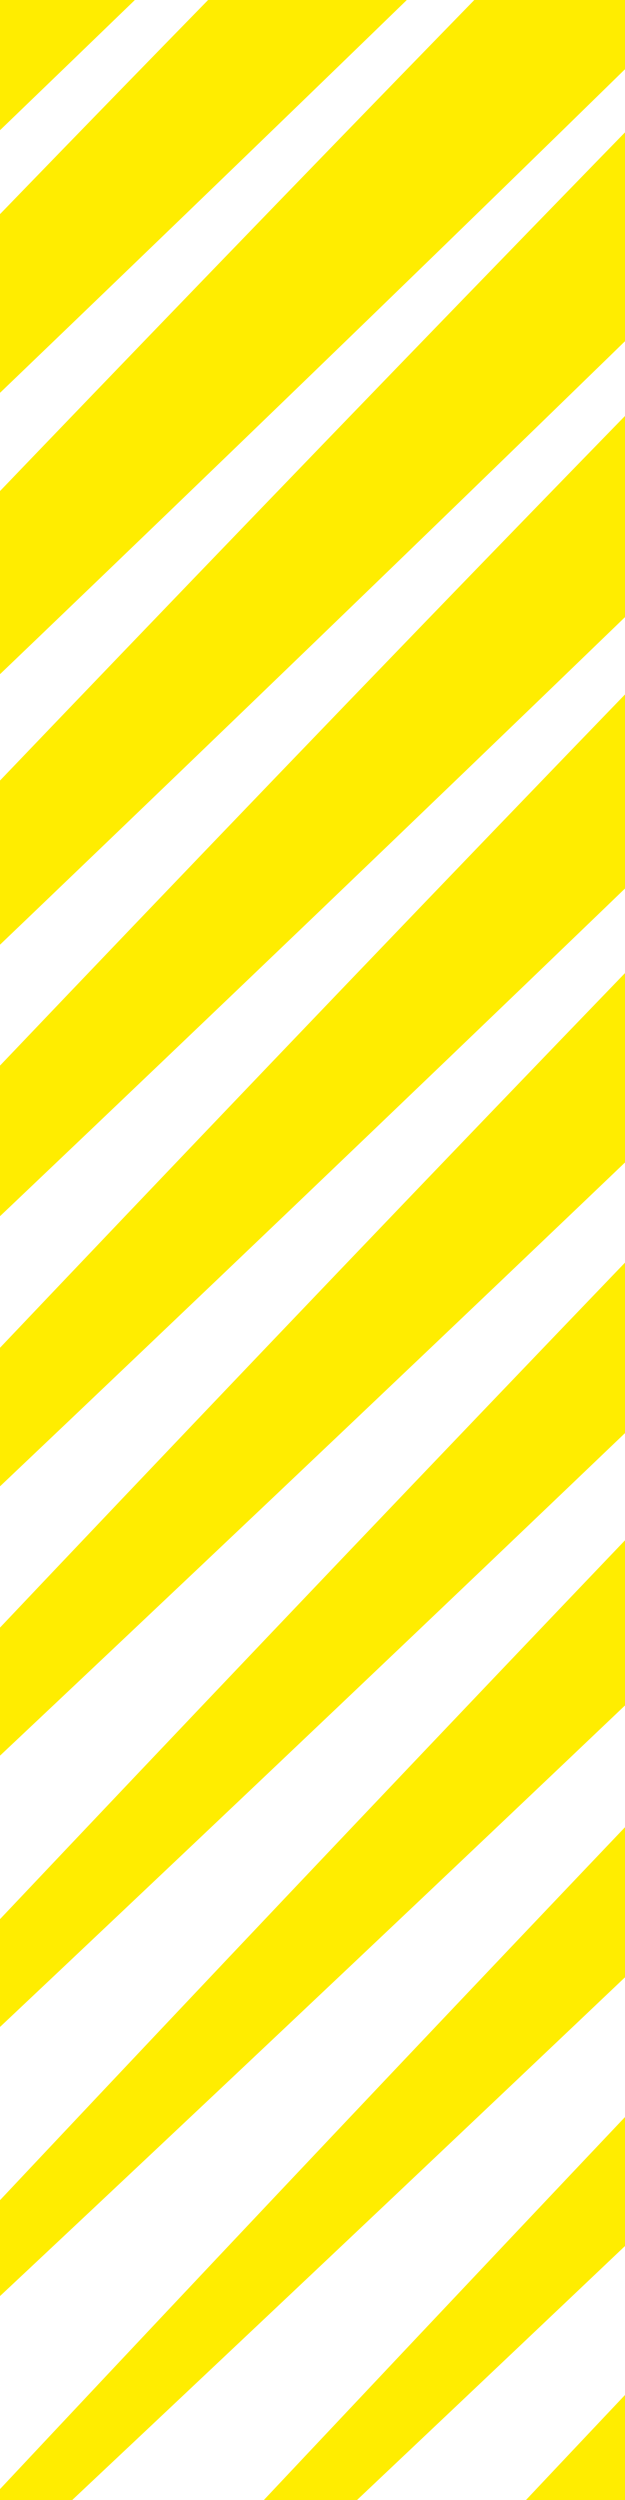 <svg width="100%" height="100%" viewBox="0 0 50 200" fill="none" xmlns="http://www.w3.org/2000/svg">
    <rect width="100%" height="100%" fill="#FFED00"/>
    <g clip-path="url(#clip0_1095_5844)">
        <path d="M-70.985 183.209C-40.694 150.871 30.532 74.734 93.57 10.877C92.752 10.467 91.933 9.648 91.114 9.239C29.304 70.231 -45.197 140.229 -78.763 171.339C-76.307 175.432 -73.851 179.525 -70.985 183.209Z" fill="white"/>
        <path d="M-92.271 136.954C-60.752 102.978 -5.49 44.442 46.496 -8.772C45.268 -9.181 44.04 -9.181 42.403 -9.591C-6.718 38.302 -60.752 89.47 -94.727 121.399C-94.318 127.129 -93.499 132.041 -92.271 136.954Z" fill="white"/>
        <path d="M-79.581 169.701C-48.471 136.544 19.07 64.091 80.062 2.69C78.834 2.28 78.015 1.462 76.787 1.052C17.842 59.179 -51.337 124.674 -86.131 157.012C-84.084 161.105 -82.037 165.608 -79.581 169.701Z" fill="white"/>
        <path d="M-86.949 154.556C-55.43 120.58 7.199 54.267 64.098 -3.86C62.87 -4.269 62.051 -4.678 60.823 -5.088C5.971 48.945 -56.658 107.891 -91.452 140.638C-90.224 145.141 -88.996 149.643 -86.949 154.556Z" fill="white"/>
        <path d="M61.232 225.372C84.974 200.402 113.219 170.52 142.282 141.047C143.101 138.591 143.51 136.135 143.919 133.27C107.897 168.064 71.057 203.267 42.812 229.874C48.952 229.056 55.092 227.418 61.232 225.372Z" fill="white"/>
        <path d="M35.034 230.693C64.507 199.174 105.441 155.783 145.966 114.44C145.966 112.802 145.966 111.165 145.966 109.118C100.12 154.146 50.999 200.402 18.661 230.693C23.982 231.102 29.713 231.102 35.034 230.693Z" fill="white"/>
        <path d="M-48.881 205.723C-18.59 172.976 53.864 96.019 116.903 32.162C116.084 31.343 115.675 30.525 114.856 30.116C51.408 92.745 -27.186 166.017 -59.524 196.308C-55.84 199.583 -52.565 202.858 -48.881 205.723Z" fill="white"/>
        <path d="M-35.782 214.319C-4.672 180.753 64.916 106.663 126.318 44.443C125.908 43.624 125.09 42.805 124.68 41.986C61.642 104.616 -14.905 176.251 -47.243 206.542C-43.559 209.407 -39.875 212.273 -35.782 214.319Z" fill="white"/>
        <path d="M-60.752 195.08C-30.87 162.742 41.993 84.967 105.85 20.701C105.032 19.882 104.213 19.473 103.804 18.654C40.356 81.283 -37.01 154.146 -69.757 184.437C-66.892 188.122 -64.026 191.806 -60.752 195.08Z" fill="white"/>
        <path d="M13.749 230.284C45.677 195.899 96.436 142.275 144.738 93.154C144.738 91.926 144.329 90.289 143.919 89.061C91.523 140.638 32.578 196.308 -1.397 228.237C3.515 229.056 8.836 229.874 13.749 230.284Z" fill="white"/>
        <path d="M-4.672 227.418C28.076 192.624 86.611 129.995 140.645 75.143C140.235 73.915 139.826 73.096 139.417 71.868C82.109 128.358 15.386 190.987 -18.59 222.916C-14.087 224.553 -9.584 226.19 -4.672 227.418Z" fill="white"/>
        <path d="M-93.908 93.154C-67.301 64.909 -32.507 28.069 2.696 -7.953C0.24 -7.544 -2.216 -6.725 -5.081 -6.316C-34.554 22.338 -64.436 50.583 -89.815 74.324C-91.862 80.465 -93.09 86.605 -93.908 93.154Z" fill="white"/>
        <path d="M-21.046 221.687C10.883 187.303 75.968 118.124 134.504 58.769C134.095 57.951 133.686 56.723 133.276 55.904C72.284 116.077 -0.578 184.437 -34.145 215.547C-29.642 218.003 -25.548 220.05 -21.046 221.687Z" fill="white"/>
        <path d="M-95.136 117.305C-64.845 84.967 -18.589 35.846 26.438 -10C24.801 -10 23.163 -10 21.117 -10C-19.817 29.706 -63.208 71.05 -94.727 100.522C-95.546 106.253 -95.546 111.575 -95.136 117.305Z" fill="white"/>
    </g>
    <defs>
        <clipPath id="clip0_1095_5844">
            <rect width="50" height="200" fill="white"/>
        </clipPath>
    </defs>
</svg>

